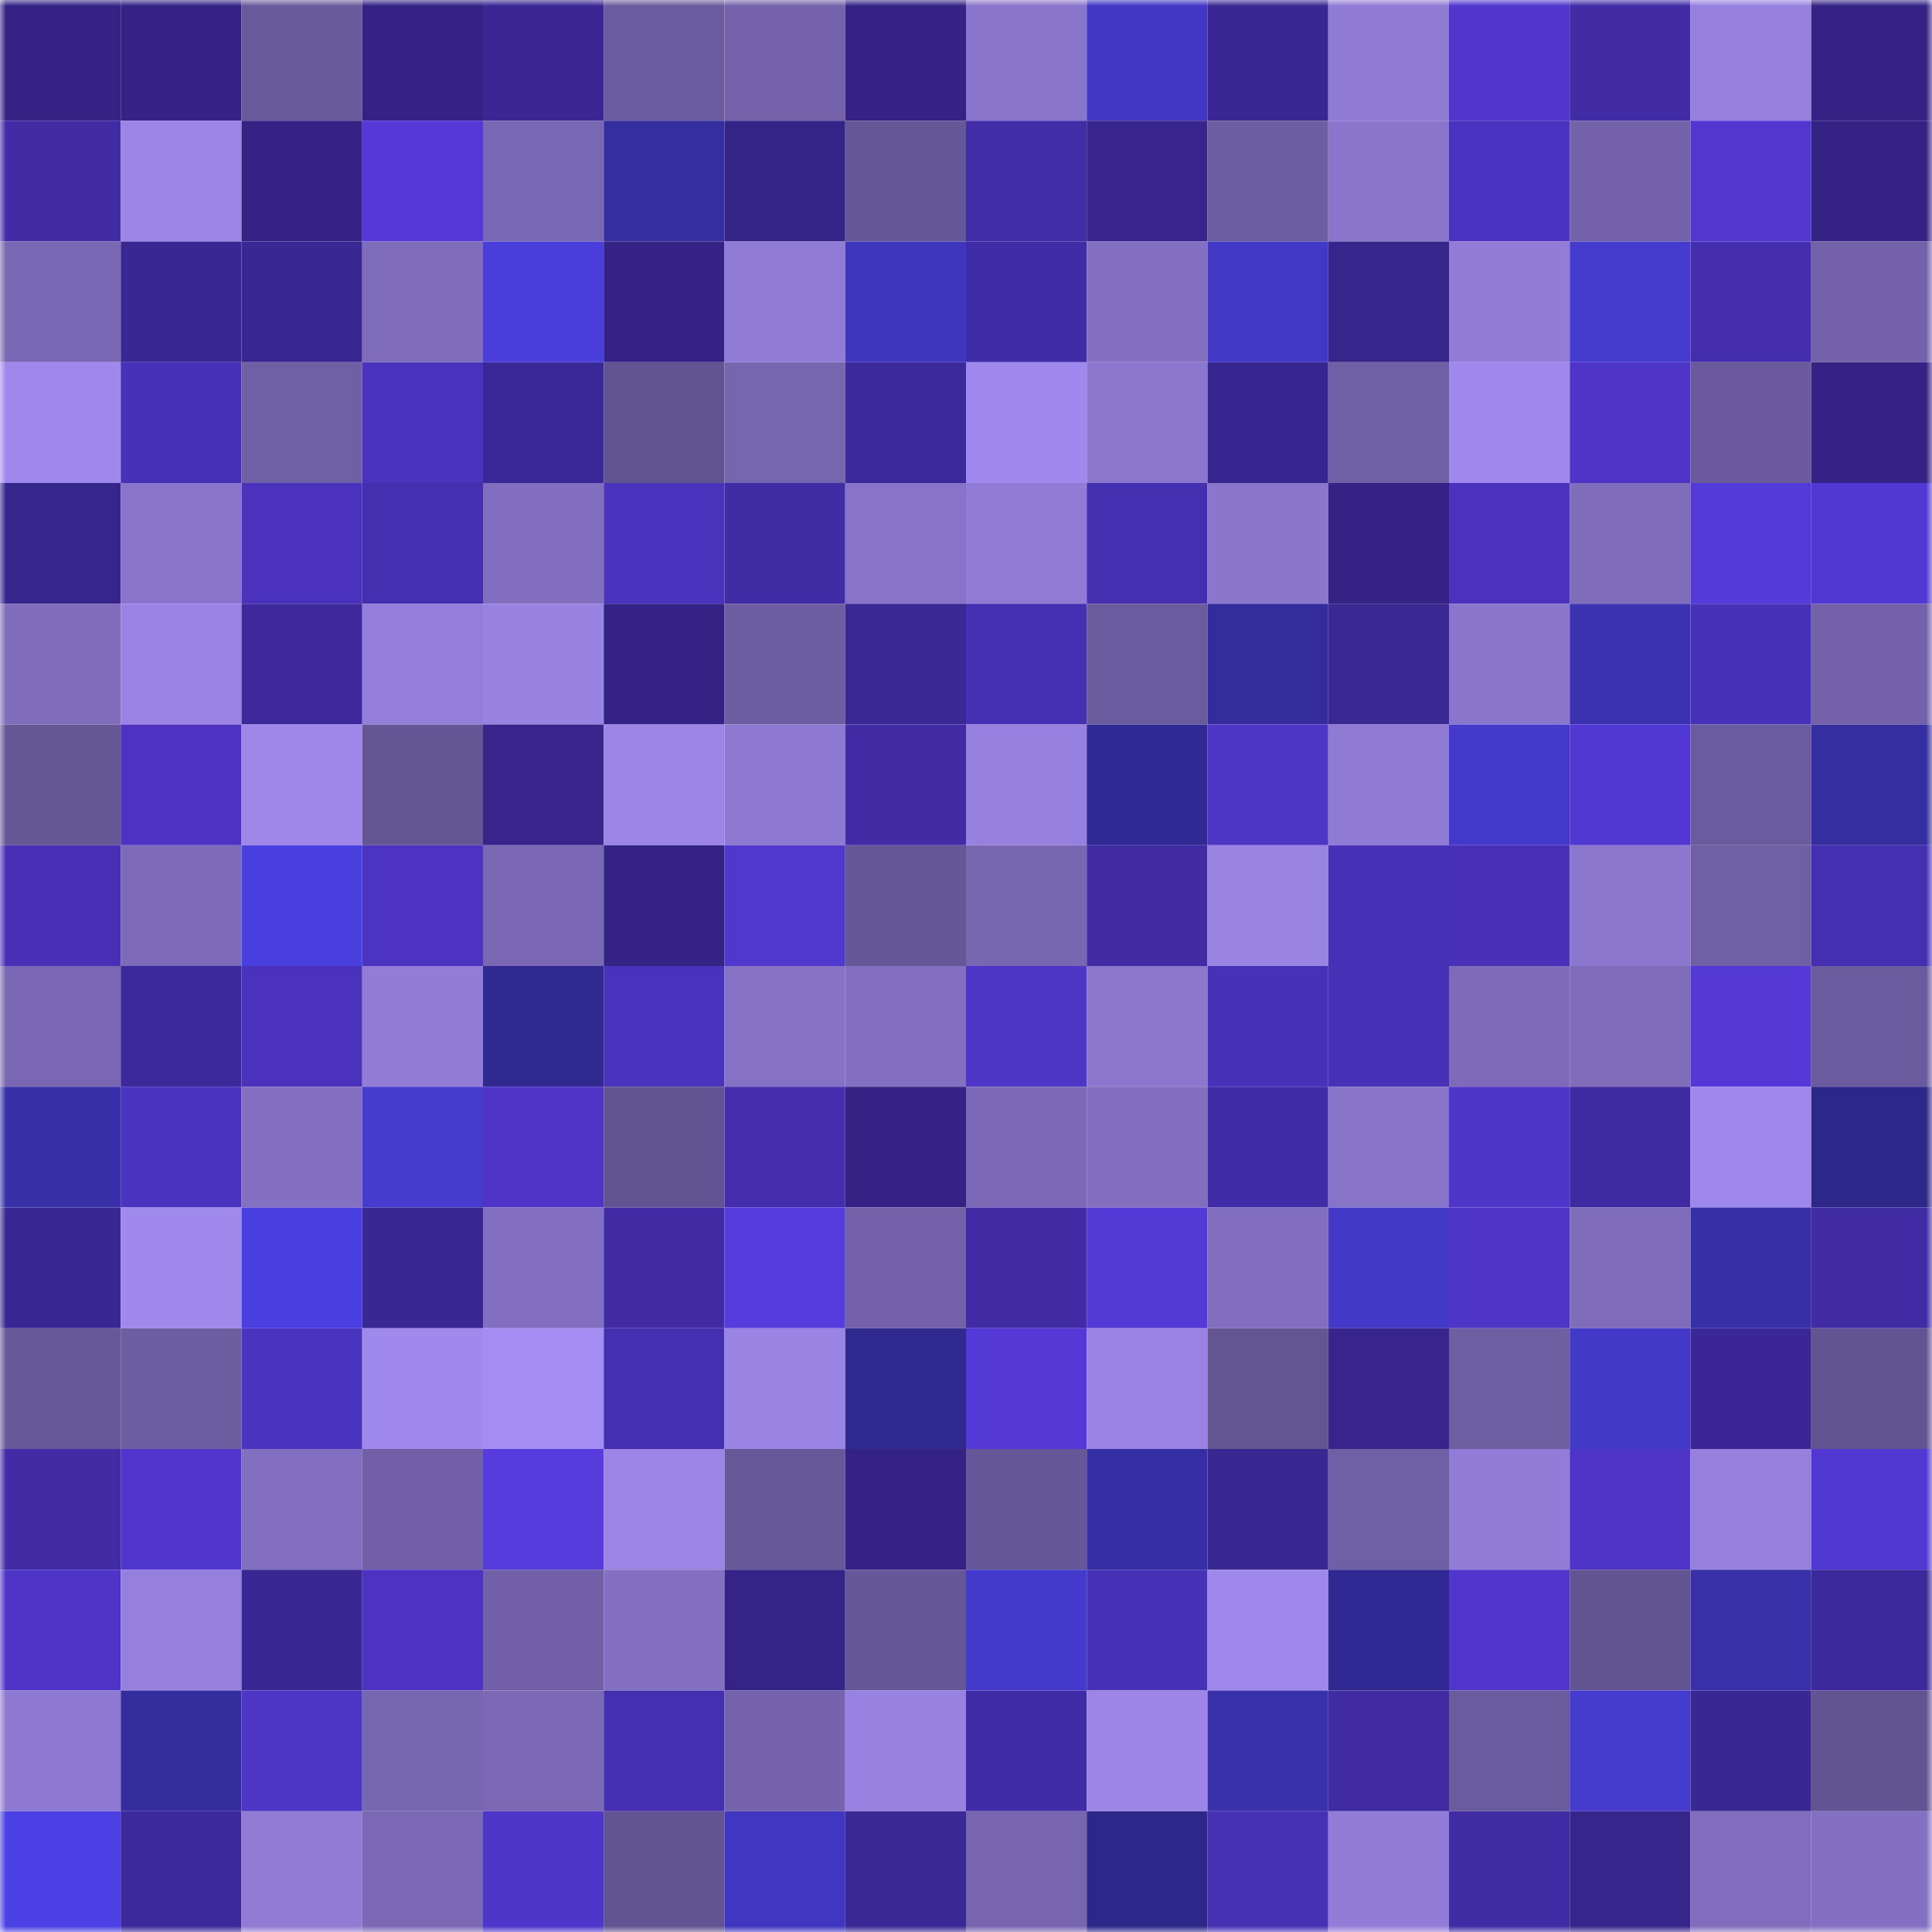 <svg viewBox="0 0 160 160" fill="none" role="img" xmlns="http://www.w3.org/2000/svg" width="240" height="240" name="farcaster%2Cspain"><mask id="1389624128" mask-type="alpha" maskUnits="userSpaceOnUse" x="0" y="0" width="160" height="160"><rect width="160" height="160" fill="#FFFFFF"></rect></mask><g mask="url(#1389624128)"><rect x="0" y="0" width="10" height="10" fill="#342385"></rect><rect x="10" y="0" width="10" height="10" fill="#342385"></rect><rect x="20" y="0" width="10" height="10" fill="#695a9b"></rect><rect x="30" y="0" width="10" height="10" fill="#342385"></rect><rect x="40" y="0" width="10" height="10" fill="#3a2794"></rect><rect x="50" y="0" width="10" height="10" fill="#6a5b9e"></rect><rect x="60" y="0" width="10" height="10" fill="#7463ab"></rect><rect x="70" y="0" width="10" height="10" fill="#342385"></rect><rect x="80" y="0" width="10" height="10" fill="#8975cb"></rect><rect x="90" y="0" width="10" height="10" fill="#4137c4"></rect><rect x="100" y="0" width="10" height="10" fill="#392793"></rect><rect x="110" y="0" width="10" height="10" fill="#8f7bd4"></rect><rect x="120" y="0" width="10" height="10" fill="#5036cd"></rect><rect x="130" y="0" width="10" height="10" fill="#412ca6"></rect><rect x="140" y="0" width="10" height="10" fill="#9680de"></rect><rect x="150" y="0" width="10" height="10" fill="#342385"></rect><rect x="0" y="10" width="10" height="10" fill="#412ca6"></rect><rect x="10" y="10" width="10" height="10" fill="#9c85e7"></rect><rect x="20" y="10" width="10" height="10" fill="#342385"></rect><rect x="30" y="10" width="10" height="10" fill="#5439d8"></rect><rect x="40" y="10" width="10" height="10" fill="#7867b2"></rect><rect x="50" y="10" width="10" height="10" fill="#352ea1"></rect><rect x="60" y="10" width="10" height="10" fill="#352488"></rect><rect x="70" y="10" width="10" height="10" fill="#665898"></rect><rect x="80" y="10" width="10" height="10" fill="#422da9"></rect><rect x="90" y="10" width="10" height="10" fill="#37258d"></rect><rect x="100" y="10" width="10" height="10" fill="#6d5da1"></rect><rect x="110" y="10" width="10" height="10" fill="#8975cb"></rect><rect x="120" y="10" width="10" height="10" fill="#4b33c1"></rect><rect x="130" y="10" width="10" height="10" fill="#7362aa"></rect><rect x="140" y="10" width="10" height="10" fill="#5137d0"></rect><rect x="150" y="10" width="10" height="10" fill="#342385"></rect><rect x="0" y="20" width="10" height="10" fill="#7867b2"></rect><rect x="10" y="20" width="10" height="10" fill="#392793"></rect><rect x="20" y="20" width="10" height="10" fill="#392793"></rect><rect x="30" y="20" width="10" height="10" fill="#7f6dbc"></rect><rect x="40" y="20" width="10" height="10" fill="#493edb"></rect><rect x="50" y="20" width="10" height="10" fill="#342385"></rect><rect x="60" y="20" width="10" height="10" fill="#907bd6"></rect><rect x="70" y="20" width="10" height="10" fill="#3f36be"></rect><rect x="80" y="20" width="10" height="10" fill="#412ca7"></rect><rect x="90" y="20" width="10" height="10" fill="#8370c2"></rect><rect x="100" y="20" width="10" height="10" fill="#4238c7"></rect><rect x="110" y="20" width="10" height="10" fill="#36258a"></rect><rect x="120" y="20" width="10" height="10" fill="#927cd7"></rect><rect x="130" y="20" width="10" height="10" fill="#453bcf"></rect><rect x="140" y="20" width="10" height="10" fill="#442eae"></rect><rect x="150" y="20" width="10" height="10" fill="#7362aa"></rect><rect x="0" y="30" width="10" height="10" fill="#9f88eb"></rect><rect x="10" y="30" width="10" height="10" fill="#4731b7"></rect><rect x="20" y="30" width="10" height="10" fill="#6f5fa5"></rect><rect x="30" y="30" width="10" height="10" fill="#4932bc"></rect><rect x="40" y="30" width="10" height="10" fill="#3b2898"></rect><rect x="50" y="30" width="10" height="10" fill="#625492"></rect><rect x="60" y="30" width="10" height="10" fill="#7665af"></rect><rect x="70" y="30" width="10" height="10" fill="#3c299b"></rect><rect x="80" y="30" width="10" height="10" fill="#a089ee"></rect><rect x="90" y="30" width="10" height="10" fill="#8b77ce"></rect><rect x="100" y="30" width="10" height="10" fill="#382690"></rect><rect x="110" y="30" width="10" height="10" fill="#6f5fa4"></rect><rect x="120" y="30" width="10" height="10" fill="#a088ec"></rect><rect x="130" y="30" width="10" height="10" fill="#4e35c7"></rect><rect x="140" y="30" width="10" height="10" fill="#6a5a9d"></rect><rect x="150" y="30" width="10" height="10" fill="#342385"></rect><rect x="0" y="40" width="10" height="10" fill="#36258a"></rect><rect x="10" y="40" width="10" height="10" fill="#8975cb"></rect><rect x="20" y="40" width="10" height="10" fill="#4a32bd"></rect><rect x="30" y="40" width="10" height="10" fill="#452fb1"></rect><rect x="40" y="40" width="10" height="10" fill="#816ebf"></rect><rect x="50" y="40" width="10" height="10" fill="#4932bc"></rect><rect x="60" y="40" width="10" height="10" fill="#402ca4"></rect><rect x="70" y="40" width="10" height="10" fill="#8774c8"></rect><rect x="80" y="40" width="10" height="10" fill="#907bd5"></rect><rect x="90" y="40" width="10" height="10" fill="#452fb1"></rect><rect x="100" y="40" width="10" height="10" fill="#8a76cc"></rect><rect x="110" y="40" width="10" height="10" fill="#342385"></rect><rect x="120" y="40" width="10" height="10" fill="#4a32bd"></rect><rect x="130" y="40" width="10" height="10" fill="#7f6dbc"></rect><rect x="140" y="40" width="10" height="10" fill="#543ad9"></rect><rect x="150" y="40" width="10" height="10" fill="#5238d2"></rect><rect x="0" y="50" width="10" height="10" fill="#7f6dbc"></rect><rect x="10" y="50" width="10" height="10" fill="#9a83e4"></rect><rect x="20" y="50" width="10" height="10" fill="#3d299c"></rect><rect x="30" y="50" width="10" height="10" fill="#947edb"></rect><rect x="40" y="50" width="10" height="10" fill="#9882e2"></rect><rect x="50" y="50" width="10" height="10" fill="#342385"></rect><rect x="60" y="50" width="10" height="10" fill="#6d5da2"></rect><rect x="70" y="50" width="10" height="10" fill="#3a2895"></rect><rect x="80" y="50" width="10" height="10" fill="#452fb2"></rect><rect x="90" y="50" width="10" height="10" fill="#6a5b9e"></rect><rect x="100" y="50" width="10" height="10" fill="#342c9c"></rect><rect x="110" y="50" width="10" height="10" fill="#3a2895"></rect><rect x="120" y="50" width="10" height="10" fill="#8a76cc"></rect><rect x="130" y="50" width="10" height="10" fill="#3b32b2"></rect><rect x="140" y="50" width="10" height="10" fill="#4831b9"></rect><rect x="150" y="50" width="10" height="10" fill="#7362aa"></rect><rect x="0" y="60" width="10" height="10" fill="#655695"></rect><rect x="10" y="60" width="10" height="10" fill="#4c33c2"></rect><rect x="20" y="60" width="10" height="10" fill="#9e87e9"></rect><rect x="30" y="60" width="10" height="10" fill="#645695"></rect><rect x="40" y="60" width="10" height="10" fill="#37258c"></rect><rect x="50" y="60" width="10" height="10" fill="#9c85e7"></rect><rect x="60" y="60" width="10" height="10" fill="#8d79d1"></rect><rect x="70" y="60" width="10" height="10" fill="#412ca6"></rect><rect x="80" y="60" width="10" height="10" fill="#9781e0"></rect><rect x="90" y="60" width="10" height="10" fill="#312993"></rect><rect x="100" y="60" width="10" height="10" fill="#4d35c6"></rect><rect x="110" y="60" width="10" height="10" fill="#8f7bd4"></rect><rect x="120" y="60" width="10" height="10" fill="#4339ca"></rect><rect x="130" y="60" width="10" height="10" fill="#5238d2"></rect><rect x="140" y="60" width="10" height="10" fill="#6a5b9e"></rect><rect x="150" y="60" width="10" height="10" fill="#352ea1"></rect><rect x="0" y="70" width="10" height="10" fill="#4730b6"></rect><rect x="10" y="70" width="10" height="10" fill="#7d6bb9"></rect><rect x="20" y="70" width="10" height="10" fill="#493fde"></rect><rect x="30" y="70" width="10" height="10" fill="#4c33c2"></rect><rect x="40" y="70" width="10" height="10" fill="#7a68b5"></rect><rect x="50" y="70" width="10" height="10" fill="#342385"></rect><rect x="60" y="70" width="10" height="10" fill="#5037cd"></rect><rect x="70" y="70" width="10" height="10" fill="#665898"></rect><rect x="80" y="70" width="10" height="10" fill="#7766b0"></rect><rect x="90" y="70" width="10" height="10" fill="#402ba3"></rect><rect x="100" y="70" width="10" height="10" fill="#9983e3"></rect><rect x="110" y="70" width="10" height="10" fill="#4731b7"></rect><rect x="120" y="70" width="10" height="10" fill="#4831b8"></rect><rect x="130" y="70" width="10" height="10" fill="#8b77ce"></rect><rect x="140" y="70" width="10" height="10" fill="#6f5fa5"></rect><rect x="150" y="70" width="10" height="10" fill="#452fb1"></rect><rect x="0" y="80" width="10" height="10" fill="#7967b3"></rect><rect x="10" y="80" width="10" height="10" fill="#3c299b"></rect><rect x="20" y="80" width="10" height="10" fill="#4a32bd"></rect><rect x="30" y="80" width="10" height="10" fill="#927cd7"></rect><rect x="40" y="80" width="10" height="10" fill="#302990"></rect><rect x="50" y="80" width="10" height="10" fill="#4932bc"></rect><rect x="60" y="80" width="10" height="10" fill="#8572c5"></rect><rect x="70" y="80" width="10" height="10" fill="#8370c2"></rect><rect x="80" y="80" width="10" height="10" fill="#4d35c6"></rect><rect x="90" y="80" width="10" height="10" fill="#8b77ce"></rect><rect x="100" y="80" width="10" height="10" fill="#4831b9"></rect><rect x="110" y="80" width="10" height="10" fill="#4731b7"></rect><rect x="120" y="80" width="10" height="10" fill="#7d6bba"></rect><rect x="130" y="80" width="10" height="10" fill="#7f6dbc"></rect><rect x="140" y="80" width="10" height="10" fill="#5439d6"></rect><rect x="150" y="80" width="10" height="10" fill="#6a5b9e"></rect><rect x="0" y="90" width="10" height="10" fill="#3830a9"></rect><rect x="10" y="90" width="10" height="10" fill="#4a33bf"></rect><rect x="20" y="90" width="10" height="10" fill="#8370c3"></rect><rect x="30" y="90" width="10" height="10" fill="#453bcf"></rect><rect x="40" y="90" width="10" height="10" fill="#4e35c7"></rect><rect x="50" y="90" width="10" height="10" fill="#625492"></rect><rect x="60" y="90" width="10" height="10" fill="#442eae"></rect><rect x="70" y="90" width="10" height="10" fill="#342385"></rect><rect x="80" y="90" width="10" height="10" fill="#7c6ab8"></rect><rect x="90" y="90" width="10" height="10" fill="#816ebf"></rect><rect x="100" y="90" width="10" height="10" fill="#412ca7"></rect><rect x="110" y="90" width="10" height="10" fill="#8774c8"></rect><rect x="120" y="90" width="10" height="10" fill="#4f36cb"></rect><rect x="130" y="90" width="10" height="10" fill="#3f2ba1"></rect><rect x="140" y="90" width="10" height="10" fill="#9f88ec"></rect><rect x="150" y="90" width="10" height="10" fill="#2e278a"></rect><rect x="0" y="100" width="10" height="10" fill="#392793"></rect><rect x="10" y="100" width="10" height="10" fill="#a089ed"></rect><rect x="20" y="100" width="10" height="10" fill="#4a3fe0"></rect><rect x="30" y="100" width="10" height="10" fill="#392793"></rect><rect x="40" y="100" width="10" height="10" fill="#826fc1"></rect><rect x="50" y="100" width="10" height="10" fill="#412ca6"></rect><rect x="60" y="100" width="10" height="10" fill="#563bdd"></rect><rect x="70" y="100" width="10" height="10" fill="#7362aa"></rect><rect x="80" y="100" width="10" height="10" fill="#412ca6"></rect><rect x="90" y="100" width="10" height="10" fill="#5339d5"></rect><rect x="100" y="100" width="10" height="10" fill="#816ebf"></rect><rect x="110" y="100" width="10" height="10" fill="#4339c9"></rect><rect x="120" y="100" width="10" height="10" fill="#4e35c8"></rect><rect x="130" y="100" width="10" height="10" fill="#7f6dbc"></rect><rect x="140" y="100" width="10" height="10" fill="#372fa6"></rect><rect x="150" y="100" width="10" height="10" fill="#412ca6"></rect><rect x="0" y="110" width="10" height="10" fill="#675899"></rect><rect x="10" y="110" width="10" height="10" fill="#6d5da1"></rect><rect x="20" y="110" width="10" height="10" fill="#4a33bf"></rect><rect x="30" y="110" width="10" height="10" fill="#a089ed"></rect><rect x="40" y="110" width="10" height="10" fill="#a38cf2"></rect><rect x="50" y="110" width="10" height="10" fill="#452fb1"></rect><rect x="60" y="110" width="10" height="10" fill="#9983e3"></rect><rect x="70" y="110" width="10" height="10" fill="#302990"></rect><rect x="80" y="110" width="10" height="10" fill="#5439d7"></rect><rect x="90" y="110" width="10" height="10" fill="#9a83e4"></rect><rect x="100" y="110" width="10" height="10" fill="#635492"></rect><rect x="110" y="110" width="10" height="10" fill="#37258d"></rect><rect x="120" y="110" width="10" height="10" fill="#6e5ea2"></rect><rect x="130" y="110" width="10" height="10" fill="#4339c9"></rect><rect x="140" y="110" width="10" height="10" fill="#3a2795"></rect><rect x="150" y="110" width="10" height="10" fill="#625492"></rect><rect x="0" y="120" width="10" height="10" fill="#412ca6"></rect><rect x="10" y="120" width="10" height="10" fill="#5036cd"></rect><rect x="20" y="120" width="10" height="10" fill="#826fc1"></rect><rect x="30" y="120" width="10" height="10" fill="#7160a7"></rect><rect x="40" y="120" width="10" height="10" fill="#563bdd"></rect><rect x="50" y="120" width="10" height="10" fill="#9c85e7"></rect><rect x="60" y="120" width="10" height="10" fill="#675899"></rect><rect x="70" y="120" width="10" height="10" fill="#342385"></rect><rect x="80" y="120" width="10" height="10" fill="#665898"></rect><rect x="90" y="120" width="10" height="10" fill="#362ea4"></rect><rect x="100" y="120" width="10" height="10" fill="#392792"></rect><rect x="110" y="120" width="10" height="10" fill="#6f5fa4"></rect><rect x="120" y="120" width="10" height="10" fill="#917cd7"></rect><rect x="130" y="120" width="10" height="10" fill="#4e35c7"></rect><rect x="140" y="120" width="10" height="10" fill="#9680de"></rect><rect x="150" y="120" width="10" height="10" fill="#5238d2"></rect><rect x="0" y="130" width="10" height="10" fill="#4e35c8"></rect><rect x="10" y="130" width="10" height="10" fill="#9680de"></rect><rect x="20" y="130" width="10" height="10" fill="#392793"></rect><rect x="30" y="130" width="10" height="10" fill="#4c33c2"></rect><rect x="40" y="130" width="10" height="10" fill="#7160a7"></rect><rect x="50" y="130" width="10" height="10" fill="#8370c2"></rect><rect x="60" y="130" width="10" height="10" fill="#352488"></rect><rect x="70" y="130" width="10" height="10" fill="#665898"></rect><rect x="80" y="130" width="10" height="10" fill="#443acd"></rect><rect x="90" y="130" width="10" height="10" fill="#4731b7"></rect><rect x="100" y="130" width="10" height="10" fill="#9f88eb"></rect><rect x="110" y="130" width="10" height="10" fill="#312993"></rect><rect x="120" y="130" width="10" height="10" fill="#5036cd"></rect><rect x="130" y="130" width="10" height="10" fill="#625492"></rect><rect x="140" y="130" width="10" height="10" fill="#3930aa"></rect><rect x="150" y="130" width="10" height="10" fill="#3c299b"></rect><rect x="0" y="140" width="10" height="10" fill="#8d79d1"></rect><rect x="10" y="140" width="10" height="10" fill="#342d9e"></rect><rect x="20" y="140" width="10" height="10" fill="#4d35c6"></rect><rect x="30" y="140" width="10" height="10" fill="#7766b0"></rect><rect x="40" y="140" width="10" height="10" fill="#7b69b6"></rect><rect x="50" y="140" width="10" height="10" fill="#452fb1"></rect><rect x="60" y="140" width="10" height="10" fill="#7564ad"></rect><rect x="70" y="140" width="10" height="10" fill="#9882e1"></rect><rect x="80" y="140" width="10" height="10" fill="#412ca7"></rect><rect x="90" y="140" width="10" height="10" fill="#9c85e7"></rect><rect x="100" y="140" width="10" height="10" fill="#3931ac"></rect><rect x="110" y="140" width="10" height="10" fill="#402ba3"></rect><rect x="120" y="140" width="10" height="10" fill="#6a5b9e"></rect><rect x="130" y="140" width="10" height="10" fill="#453bcf"></rect><rect x="140" y="140" width="10" height="10" fill="#392792"></rect><rect x="150" y="140" width="10" height="10" fill="#625492"></rect><rect x="0" y="150" width="10" height="10" fill="#4b40e3"></rect><rect x="10" y="150" width="10" height="10" fill="#3c299b"></rect><rect x="20" y="150" width="10" height="10" fill="#907bd5"></rect><rect x="30" y="150" width="10" height="10" fill="#7b69b6"></rect><rect x="40" y="150" width="10" height="10" fill="#4f36cb"></rect><rect x="50" y="150" width="10" height="10" fill="#625492"></rect><rect x="60" y="150" width="10" height="10" fill="#4036c1"></rect><rect x="70" y="150" width="10" height="10" fill="#3a2895"></rect><rect x="80" y="150" width="10" height="10" fill="#7765b0"></rect><rect x="90" y="150" width="10" height="10" fill="#2e278a"></rect><rect x="100" y="150" width="10" height="10" fill="#4630b4"></rect><rect x="110" y="150" width="10" height="10" fill="#927cd7"></rect><rect x="120" y="150" width="10" height="10" fill="#402ca5"></rect><rect x="130" y="150" width="10" height="10" fill="#36258a"></rect><rect x="140" y="150" width="10" height="10" fill="#806dbd"></rect><rect x="150" y="150" width="10" height="10" fill="#8370c2"></rect></g></svg>